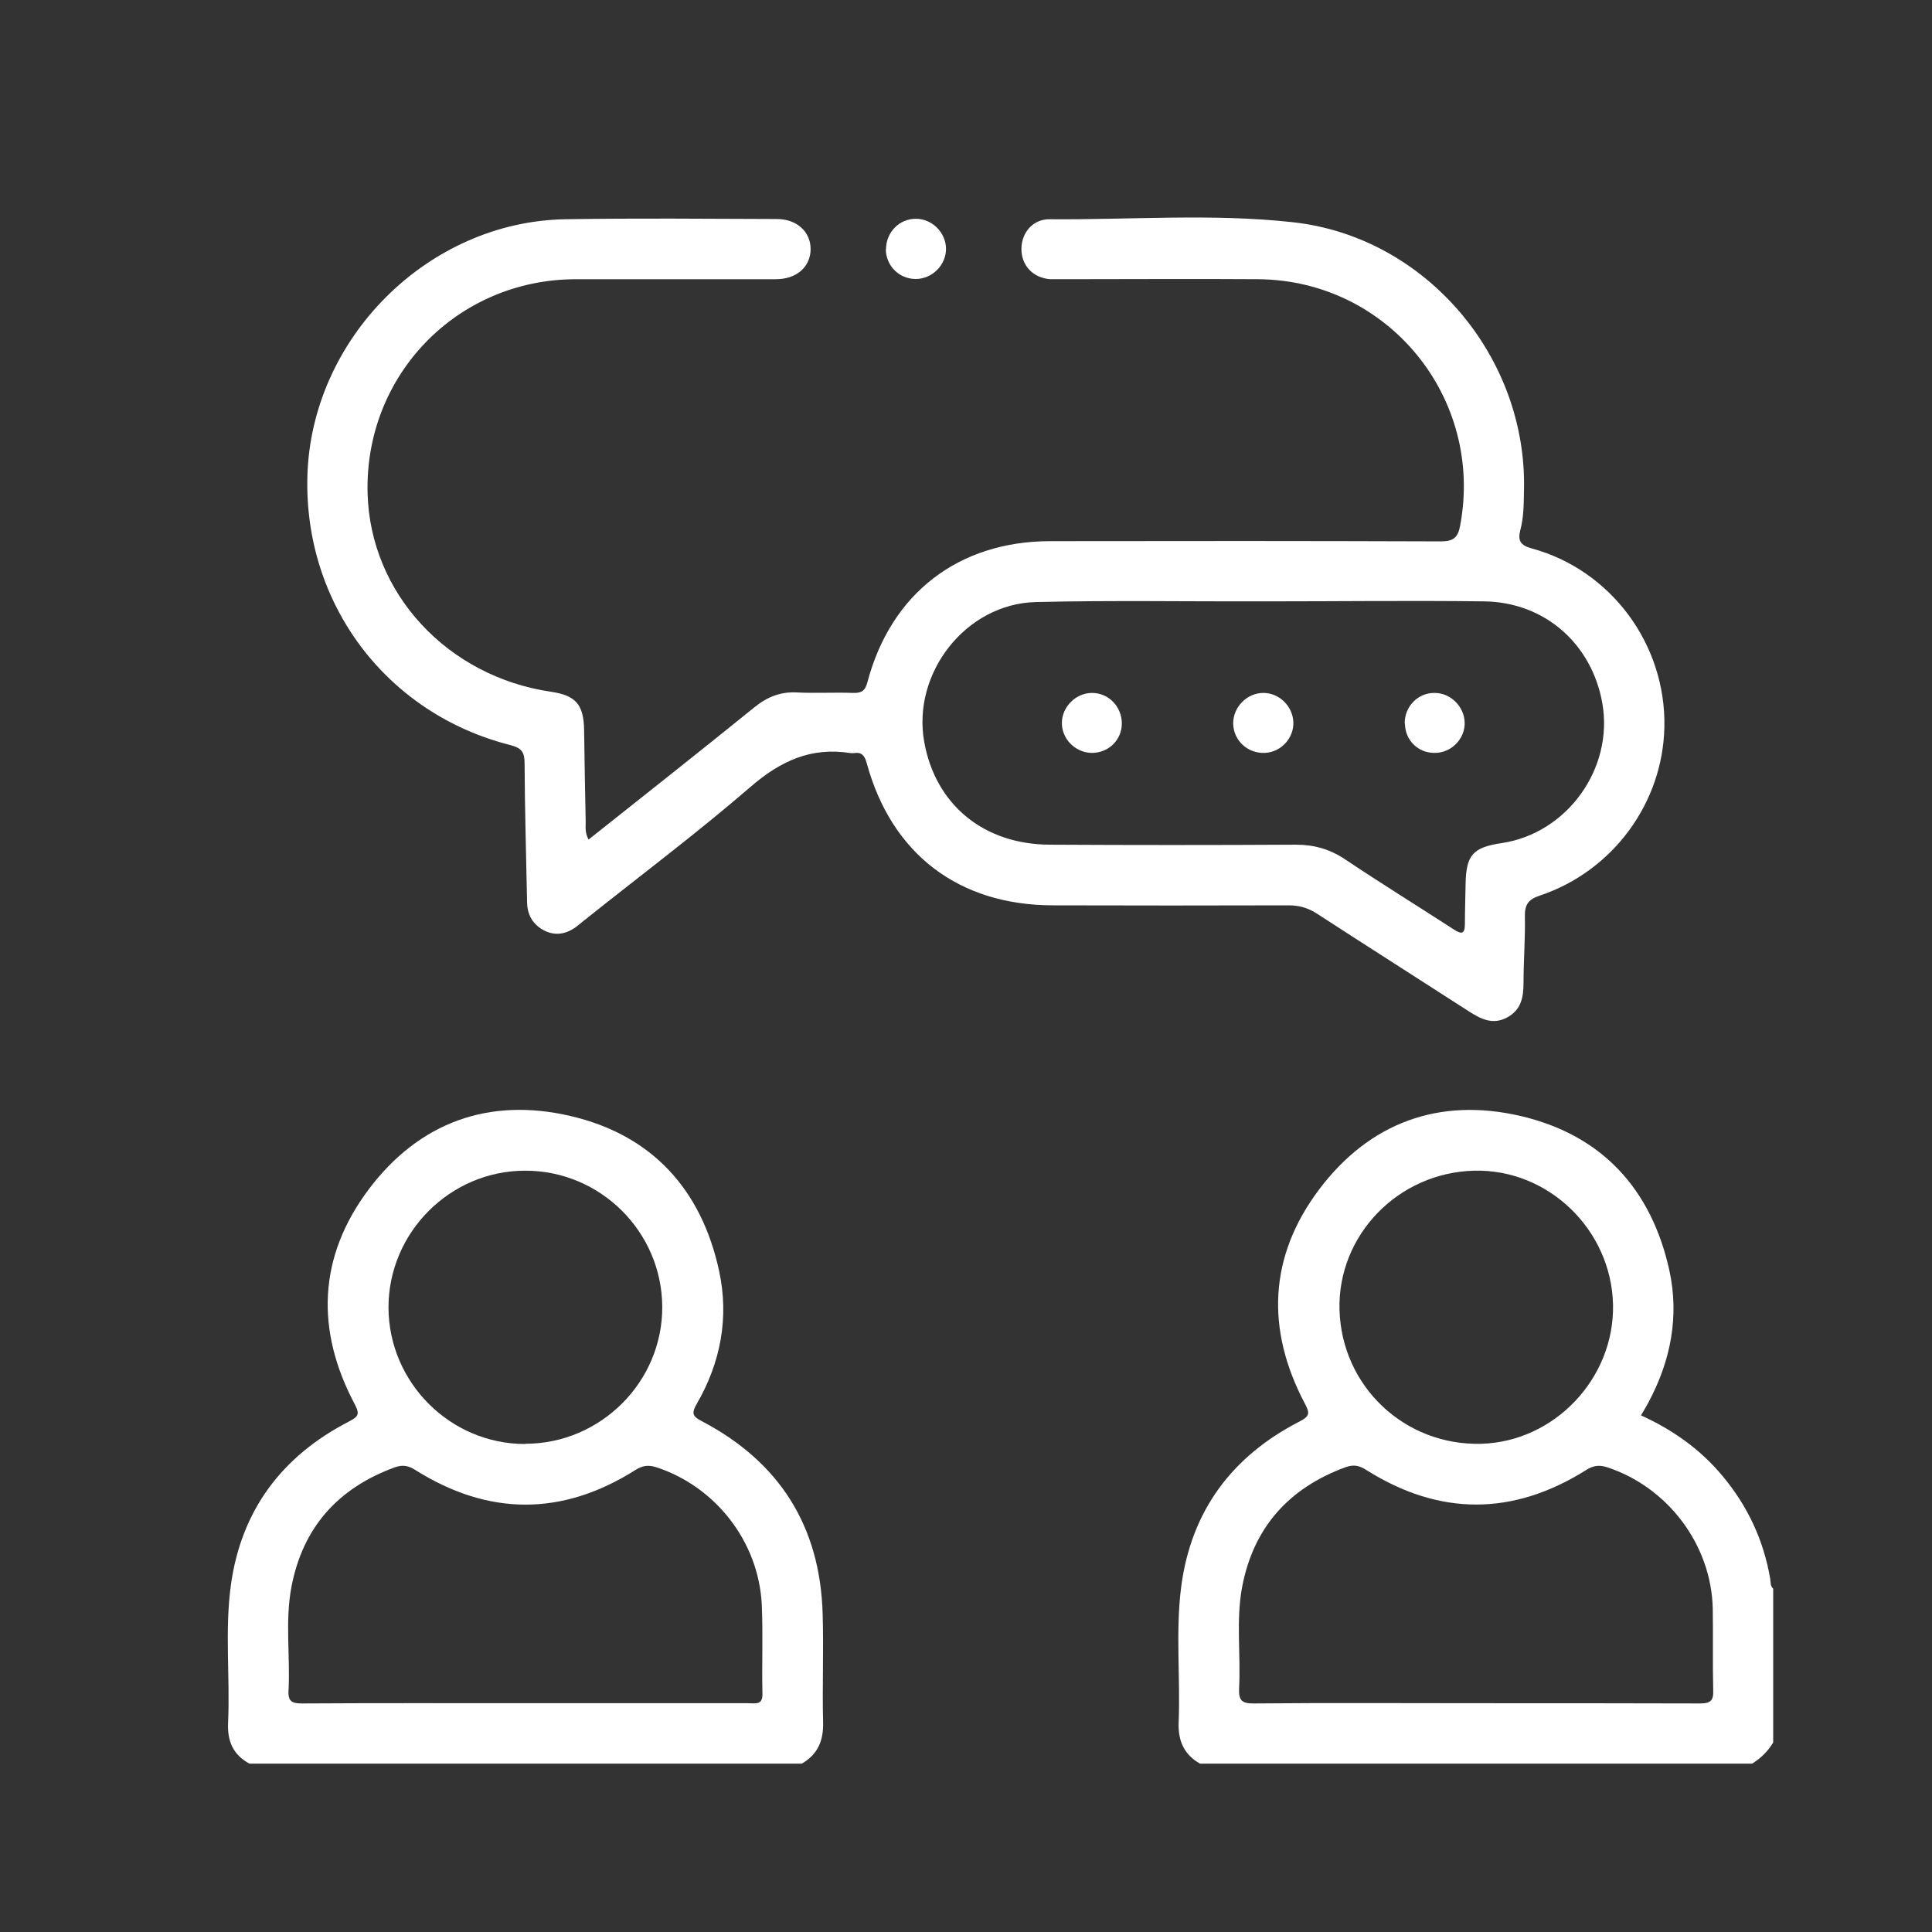 <?xml version="1.0" encoding="UTF-8"?>
<svg xmlns="http://www.w3.org/2000/svg" id="Ebene_1" data-name="Ebene 1" viewBox="0 0 85.04 85.04">
  <rect x="0" y="0" width="85.04" height="85.04" fill="#333333" stroke="none"/>
  <defs>
    <style>
      .cls-1 {
        fill: #fff;
      }
    </style>
  </defs>
  <path class="cls-1" d="M10.98,77.63c-.72-.39-.98-.99-.94-1.81.09-2.01-.15-4.03.12-6.03.45-3.31,2.25-5.7,5.2-7.22.4-.21.49-.31.26-.75-1.74-3.27-1.62-6.5.61-9.47,2.22-2.95,5.29-4.06,8.87-3.23,3.58.83,5.77,3.22,6.55,6.81.45,2.07.07,4.05-.99,5.88-.24.42-.16.54.24.75,3.41,1.79,5.2,4.62,5.31,8.47.05,1.59-.02,3.19.02,4.78.02.81-.23,1.41-.94,1.82H10.98ZM23.13,74.97h9.83c.3,0,.62.09.6-.43-.03-1.3.03-2.61-.03-3.92-.14-2.77-2.04-5.19-4.65-6.04-.35-.11-.61-.07-.92.13-3.22,2.03-6.45,2.02-9.67,0-.31-.2-.57-.25-.92-.12-2.49.91-4.04,2.64-4.54,5.25-.29,1.51-.05,3.05-.13,4.57-.03.49.16.57.6.57,3.27-.02,6.55-.01,9.83-.01M23.12,63.55c3.32,0,6.05-2.73,6.03-6.04-.02-3.29-2.72-5.98-6.02-5.98-3.31-.01-6.04,2.72-6.03,6.04.02,3.29,2.72,5.99,6.01,5.99"></path>
  <path class="cls-1" d="M52.82,77.63c-.7-.4-.97-1-.94-1.81.08-1.99-.14-3.99.11-5.96.43-3.34,2.23-5.76,5.21-7.29.47-.24.45-.38.23-.8-1.72-3.26-1.58-6.47.63-9.41,2.21-2.94,5.28-4.07,8.86-3.24,3.58.83,5.77,3.21,6.56,6.8.44,2.02.06,3.96-.9,5.77-.1.2-.22.38-.35.61,1.41.64,2.62,1.5,3.6,2.68,1.1,1.32,1.8,2.82,2.09,4.52.02.15,0,.31.13.43v6.77c-.23.38-.54.69-.93.93h-24.31ZM65.01,74.97c3.27,0,6.55,0,9.82.01.47,0,.6-.13.58-.59-.03-1.19,0-2.39-.02-3.58-.06-2.82-1.99-5.36-4.66-6.23-.35-.11-.61-.07-.92.13-3.22,2.02-6.45,2.02-9.66,0-.31-.2-.56-.26-.92-.13-2.51.92-4.07,2.67-4.56,5.3-.27,1.46-.05,2.96-.13,4.44-.02.51.11.67.65.66,3.27-.03,6.55-.01,9.82-.01M64.89,51.53c-3.35.08-6.02,2.84-5.93,6.13.1,3.37,2.87,5.98,6.24,5.89,3.23-.09,5.87-2.89,5.8-6.13-.08-3.3-2.85-5.97-6.11-5.89"></path>
  <path class="cls-1" d="M25.9,36.96c2.47-1.96,4.9-3.88,7.31-5.83.57-.46,1.15-.69,1.88-.65.82.04,1.64-.01,2.46.02.37.01.53-.09.63-.47,1.03-3.9,4-6.2,8.03-6.21,5.73-.01,11.47-.01,17.2.01.55,0,.76-.15.86-.69,1.06-5.62-3.16-10.8-8.88-10.85-2.88-.02-5.75,0-8.63,0-.18,0-.35,0-.53,0-.77-.06-1.28-.61-1.27-1.35.01-.71.51-1.3,1.25-1.29,3.56.03,7.14-.26,10.68.13,5.86.63,10.35,5.93,10.19,11.83-.01.58-.01,1.16-.16,1.72-.12.47,0,.67.5.81,3.5.95,5.92,4.24,5.84,7.87-.07,3.33-2.26,6.33-5.48,7.41-.52.17-.67.41-.66.93.02.97-.06,1.95-.06,2.92,0,.64-.11,1.19-.73,1.52-.62.33-1.14.07-1.67-.27-2.23-1.44-4.47-2.86-6.7-4.31-.39-.25-.78-.36-1.24-.36-3.45.01-6.91.01-10.36,0-4.16,0-7.12-2.26-8.21-6.26-.09-.33-.22-.5-.57-.44-.04,0-.09,0-.13,0-1.74-.28-3.09.34-4.42,1.49-2.36,2.04-4.86,3.91-7.3,5.86-.12.1-.24.19-.36.29-.45.33-.93.42-1.43.16-.49-.26-.73-.68-.74-1.24-.04-2.04-.1-4.07-.11-6.11,0-.47-.11-.67-.61-.8-5.45-1.37-9.1-6.2-8.95-11.83.16-6.07,5.3-11.22,11.36-11.32,3.1-.05,6.2-.02,9.3-.01.89,0,1.5.57,1.49,1.34-.01.77-.62,1.31-1.53,1.31-2.94,0-5.89,0-8.83,0-5.21.02-9.28,4.23-9.14,9.43.12,4.4,3.51,8.06,8.08,8.73,1.08.16,1.43.56,1.45,1.67.02,1.35.04,2.7.07,4.05,0,.24-.04.48.13.79M55.62,26.47h0c-3.34.01-6.68-.05-10.02.03-3.08.07-5.46,3.12-4.92,6.15.49,2.76,2.61,4.52,5.53,4.53,3.6.02,7.21.02,10.82,0,.81,0,1.49.19,2.17.64,1.58,1.06,3.2,2.06,4.79,3.09.35.23.49.2.49-.25,0-.58.02-1.15.03-1.73.02-1.29.31-1.63,1.59-1.82,2.88-.43,4.93-3.28,4.43-6.15-.46-2.62-2.54-4.46-5.21-4.49-3.23-.04-6.46,0-9.69,0"></path>
  <path class="cls-1" d="M39,10.97c0-.75.59-1.35,1.33-1.34.71.01,1.3.61,1.31,1.31.01.73-.62,1.35-1.35,1.34-.72-.01-1.29-.58-1.3-1.31"></path>
  <path class="cls-1" d="M61.83,31.85c-.01-.75.58-1.36,1.32-1.35.7,0,1.3.6,1.32,1.3.02.73-.6,1.35-1.33,1.34-.73,0-1.29-.56-1.3-1.29"></path>
  <path class="cls-1" d="M49.38,31.84c0,.75-.61,1.32-1.36,1.3-.71-.03-1.29-.63-1.28-1.33.01-.7.61-1.3,1.31-1.31.74-.01,1.33.6,1.33,1.35"></path>
  <path class="cls-1" d="M56.93,31.79c.02.71-.55,1.32-1.26,1.35-.75.03-1.37-.54-1.39-1.28-.01-.73.6-1.36,1.33-1.36.7,0,1.3.59,1.32,1.3"></path>
</svg>
